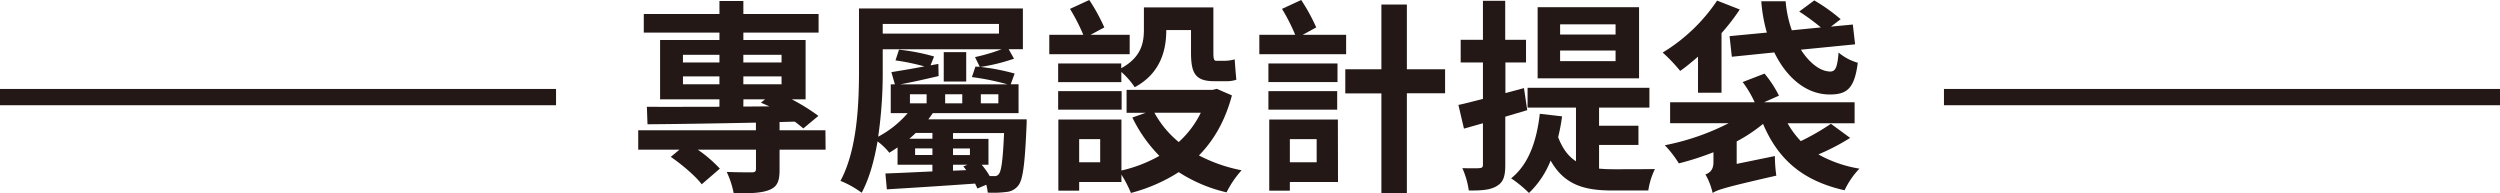 <svg xmlns="http://www.w3.org/2000/svg" viewBox="0 0 981.31 75.9"><defs><style>.cls-1{fill:#231815;}.cls-2{fill:#fff;stroke:#231815;stroke-miterlimit:10;stroke-width:6.39px;}</style></defs><g id="圖層_2" data-name="圖層 2"><path class="cls-1" d="M324.07,58.75H306v7.84c0,4.45-.81,6.72-4.13,8S294.13,75.9,288,75.9a34.87,34.87,0,0,0-2.75-8.42c3.89.17,8.5.17,9.79.17s1.7-.33,1.7-1.38V58.75H273.9a52.17,52.17,0,0,1,8.66,7.44l-7.12,6.15c-2.34-3.16-7.77-7.77-12.14-10.76l3.4-2.83H250.52V51.14h46.2v-3c-15.94.32-31.23.56-42.56.64l-.24-6.87c7.6.08,17.56,0,28.48,0V39H259.1V15.7h23.3V12.79H252.7V5.5h29.7V.4h9.39V5.5h29.53v7.29H291.79V15.7h24.43V39H310.8a79,79,0,0,1,10.44,6.48l-5.91,4.93c-1-.81-2.1-1.78-3.39-2.67L306,47.9v3.24h18Zm-56-34.23H282.4v-3H268.08Zm14.32,8.57V30H268.08v3.07Zm9.39-11.57v3h15v-3Zm15,11.57V30h-15v3.07Zm-15,8.74L302,41.75c-1.13-.48-2.26-1-3.31-1.45l1.61-1.3h-8.49Z"/><path class="cls-1" d="M403,46.85s0,2-.08,3c-.65,15.06-1.46,20.8-3.24,23a6.51,6.51,0,0,1-4.69,2.5,39.07,39.07,0,0,1-7.29.25,15.75,15.75,0,0,0-.56-3.08L383.63,74a19.76,19.76,0,0,0-.89-1.94c-12.46.89-25.33,1.7-34.63,2.26l-.57-6.23c5-.16,11.41-.48,18.45-.81V64.65H352.31V57.86c-1.05.72-2.18,1.45-3.23,2.1a24.21,24.21,0,0,0-4.62-4.45c-1.29,7.36-3.15,14.4-6.23,20.15A37.51,37.51,0,0,0,329.9,71c6.72-12.46,7.28-30.83,7.28-43.69V3.32h64.33v16h-5.58l2.1,3.72a74.56,74.56,0,0,1-13.19,3.24,83.52,83.52,0,0,1,13.43,2.59l-1.53,4.2h3.07V44.42H366.15c-.57.81-1.13,1.62-1.78,2.43ZM346.49,27.27a175.46,175.46,0,0,1-1.78,26.38,39.75,39.75,0,0,0,11.57-9.23h-6.64V33.09h1.62l-1.37-4.77c3.39-.57,8-1.29,12.94-2.26a86,86,0,0,0-11.33-2.35l1.38-4.21a79.05,79.05,0,0,1,13.76,2.67l-1.38,3.48,3.07-.57.09,4.78c-5.18,1.21-10.52,2.43-15,3.23h42a98.57,98.57,0,0,0-13.92-2.83l1.38-4.12,1.7.08-1.86-3.81a74.42,74.42,0,0,0,10.44-3.07H346.49Zm0-17.88v3.8h45.63V9.39Zm12.94,42.8a33.66,33.66,0,0,1-2.5,2.27H366V52.19ZM363.72,37h-6.55v3.56h6.55ZM366,60.85V58.26h-6.8v2.59ZM379.26,32h-8.82V20.47h8.82ZM377.72,37H371v3.56h6.71Zm7.61,27.67a27.06,27.06,0,0,1,3.15,4.45h1.78a1.92,1.92,0,0,0,1.86-.89c.89-1.13,1.54-5.18,2-16H374.08v2.27H388V64.65Zm-4.61-6.39h-6.64v2.59h6.64Zm-1.46,8.5c-.41-.57-.73-1-1.13-1.46l1.61-.65h-5.66V67ZM391.88,37H385v3.56h6.88Z"/><path class="cls-1" d="M443.43,21.28H411.87V13.67h13.35A75.25,75.25,0,0,0,420,3.48L427.57,0a72.53,72.53,0,0,1,5.9,10.76l-5.42,2.91h15.38Zm-3.32,5.5c7.93-4.37,8.9-10,8.9-15.21V2.91h27.27V20.55c0,2.35.16,3.32,1.13,3.32h3.24a15.85,15.85,0,0,0,4-.57c.16,2.43.41,5.75.65,8a12.74,12.74,0,0,1-4.53.57h-4.21c-7.61,0-9.06-3.4-9.06-11.41V11.81h-9.71v.08c0,7.85-2.27,16.92-12.38,22.34a31.32,31.32,0,0,0-5.26-6v4H415.35V24.92h24.76Zm.16,16.27H415.35V35.77h24.92Zm43.29-5.59c-2.67,10-7.12,17.64-12.95,23.55a61.29,61.29,0,0,0,16.75,5.83,37.94,37.94,0,0,0-5.9,8.66,58.72,58.72,0,0,1-18.78-7.93,65.59,65.59,0,0,1-18.77,8.17,46.83,46.83,0,0,0-3.72-7.2v2.91H423.6v3.4h-8.17V46.93h24.76v20a55,55,0,0,0,14.89-5.75,56.25,56.25,0,0,1-10.6-15.05l5.26-1.86h-7.53v-9H476l1.62-.4ZM431.85,54.62H423.6v9.06h8.25Zm21.29-10.36a39.13,39.13,0,0,0,9.54,11.49,37.92,37.92,0,0,0,8.66-11.49Z"/><path class="cls-1" d="M528.39,21.28H494.32V13.67H508.4a75.25,75.25,0,0,0-5.18-10.19L510.75,0a73.57,73.57,0,0,1,5.91,10.76l-5.35,2.91h17.08ZM497.88,32.21V24.92H525v7.29Zm27,10.84h-27V35.77h27Zm.32,28.4H506.3v3.4h-8.09V46.93h26.94ZM506.3,54.62v9.06h10.52V54.62Zm60.93-18h-15V75.9h-10V36.66H528.06V27.19h14.17V1.78h10V27.19h15Z"/><path class="cls-1" d="M590.86,45.8V64.65c0,4.45-.73,6.8-3.16,8.26-2.43,1.61-6,1.94-11.17,1.86A31.62,31.62,0,0,0,574,66c3,.08,5.74.08,6.71,0s1.38-.33,1.38-1.38V48.39c-2.67.73-5.1,1.45-7.45,2.1l-2.18-9.3c2.75-.57,6-1.46,9.63-2.35V24.52h-8.74v-8.9h8.74V.32h8.74v15.3H599v8.9h-8.09v12l7.28-1.94,1.29,8.66Zm36.81,20.39c1.86.16,3.64.24,5.67.24,2.75,0,12.78,0,16.26-.08A28.63,28.63,0,0,0,647,74.77H632.93c-10.6,0-18.77-1.94-24.27-11.74a35.88,35.88,0,0,1-8.5,12.71,49.47,49.47,0,0,0-7-5.75c6.72-5.34,10-14.32,11.25-25.32l8.74,1a74.32,74.32,0,0,1-1.54,8.17c1.78,4.69,4.13,7.61,7,9.47V42.24h-19V34.47h47.82v7.77H627.67v7.12h15.46v7.52H627.67Zm15.7-35.44H603.56V2.83h39.81Zm-9.22-21.2H612.38v4h21.77Zm0,10.28H612.38V24h21.77Z"/><path class="cls-1" d="M666.51,22.25c-2.34,2-4.69,4-7,5.59a63.13,63.13,0,0,0-6.87-7.21A68.25,68.25,0,0,0,674,.24l8.9,3.48A81.13,81.13,0,0,1,675.74,13V36.41h-9.23Zm59.72,31.88a86.83,86.83,0,0,1-12.46,6.48,48.89,48.89,0,0,0,16.1,5.58,32,32,0,0,0-5.83,8.5c-16.58-3.73-26.13-12.22-32-26.06a61.82,61.82,0,0,1-10.35,6.88v8.82l15-3.08a54.87,54.87,0,0,0,.56,7.69c-19.82,4.53-23,5.5-25,6.8a26.28,26.28,0,0,0-2.83-7.28c1.45-.49,3.15-1.62,3.15-4.7v-4a111.59,111.59,0,0,1-13.59,4.37,42,42,0,0,0-5.5-7.12,94.76,94.76,0,0,0,25.08-8.66h-23V40.13h33.18a42.14,42.14,0,0,0-4.7-7.92l8.58-3.32a43.35,43.35,0,0,1,5.66,8.66l-5.82,2.58h35.52v8.26h-26.3a34.24,34.24,0,0,0,5.18,7,93.18,93.18,0,0,0,11.82-6.8ZM693.54,12.79A58.87,58.87,0,0,1,691.35.49h9.55a45.61,45.61,0,0,0,2.43,11.4l11.41-1.13a86.15,86.15,0,0,0-8.5-6.23L712.15.16a72.11,72.11,0,0,1,10.36,7.37l-3.81,2.91,8.58-.81.89,7.77-21.28,2.1c3.4,5.26,7.61,8.58,11.65,8.58,2.11-.08,2.67-2.11,3.16-7.45a20,20,0,0,0,7.52,4c-1.29,10.28-4.37,12.46-11,12.46-9.06,0-16.83-6.39-21.77-16.51l-16.67,1.7-.89-8.09Z"/><line class="cls-2" x1="763.05" y1="38.11" x2="981.31" y2="38.11"/><line class="cls-2" y1="38.11" x2="218.26" y2="38.11"/></g></svg>